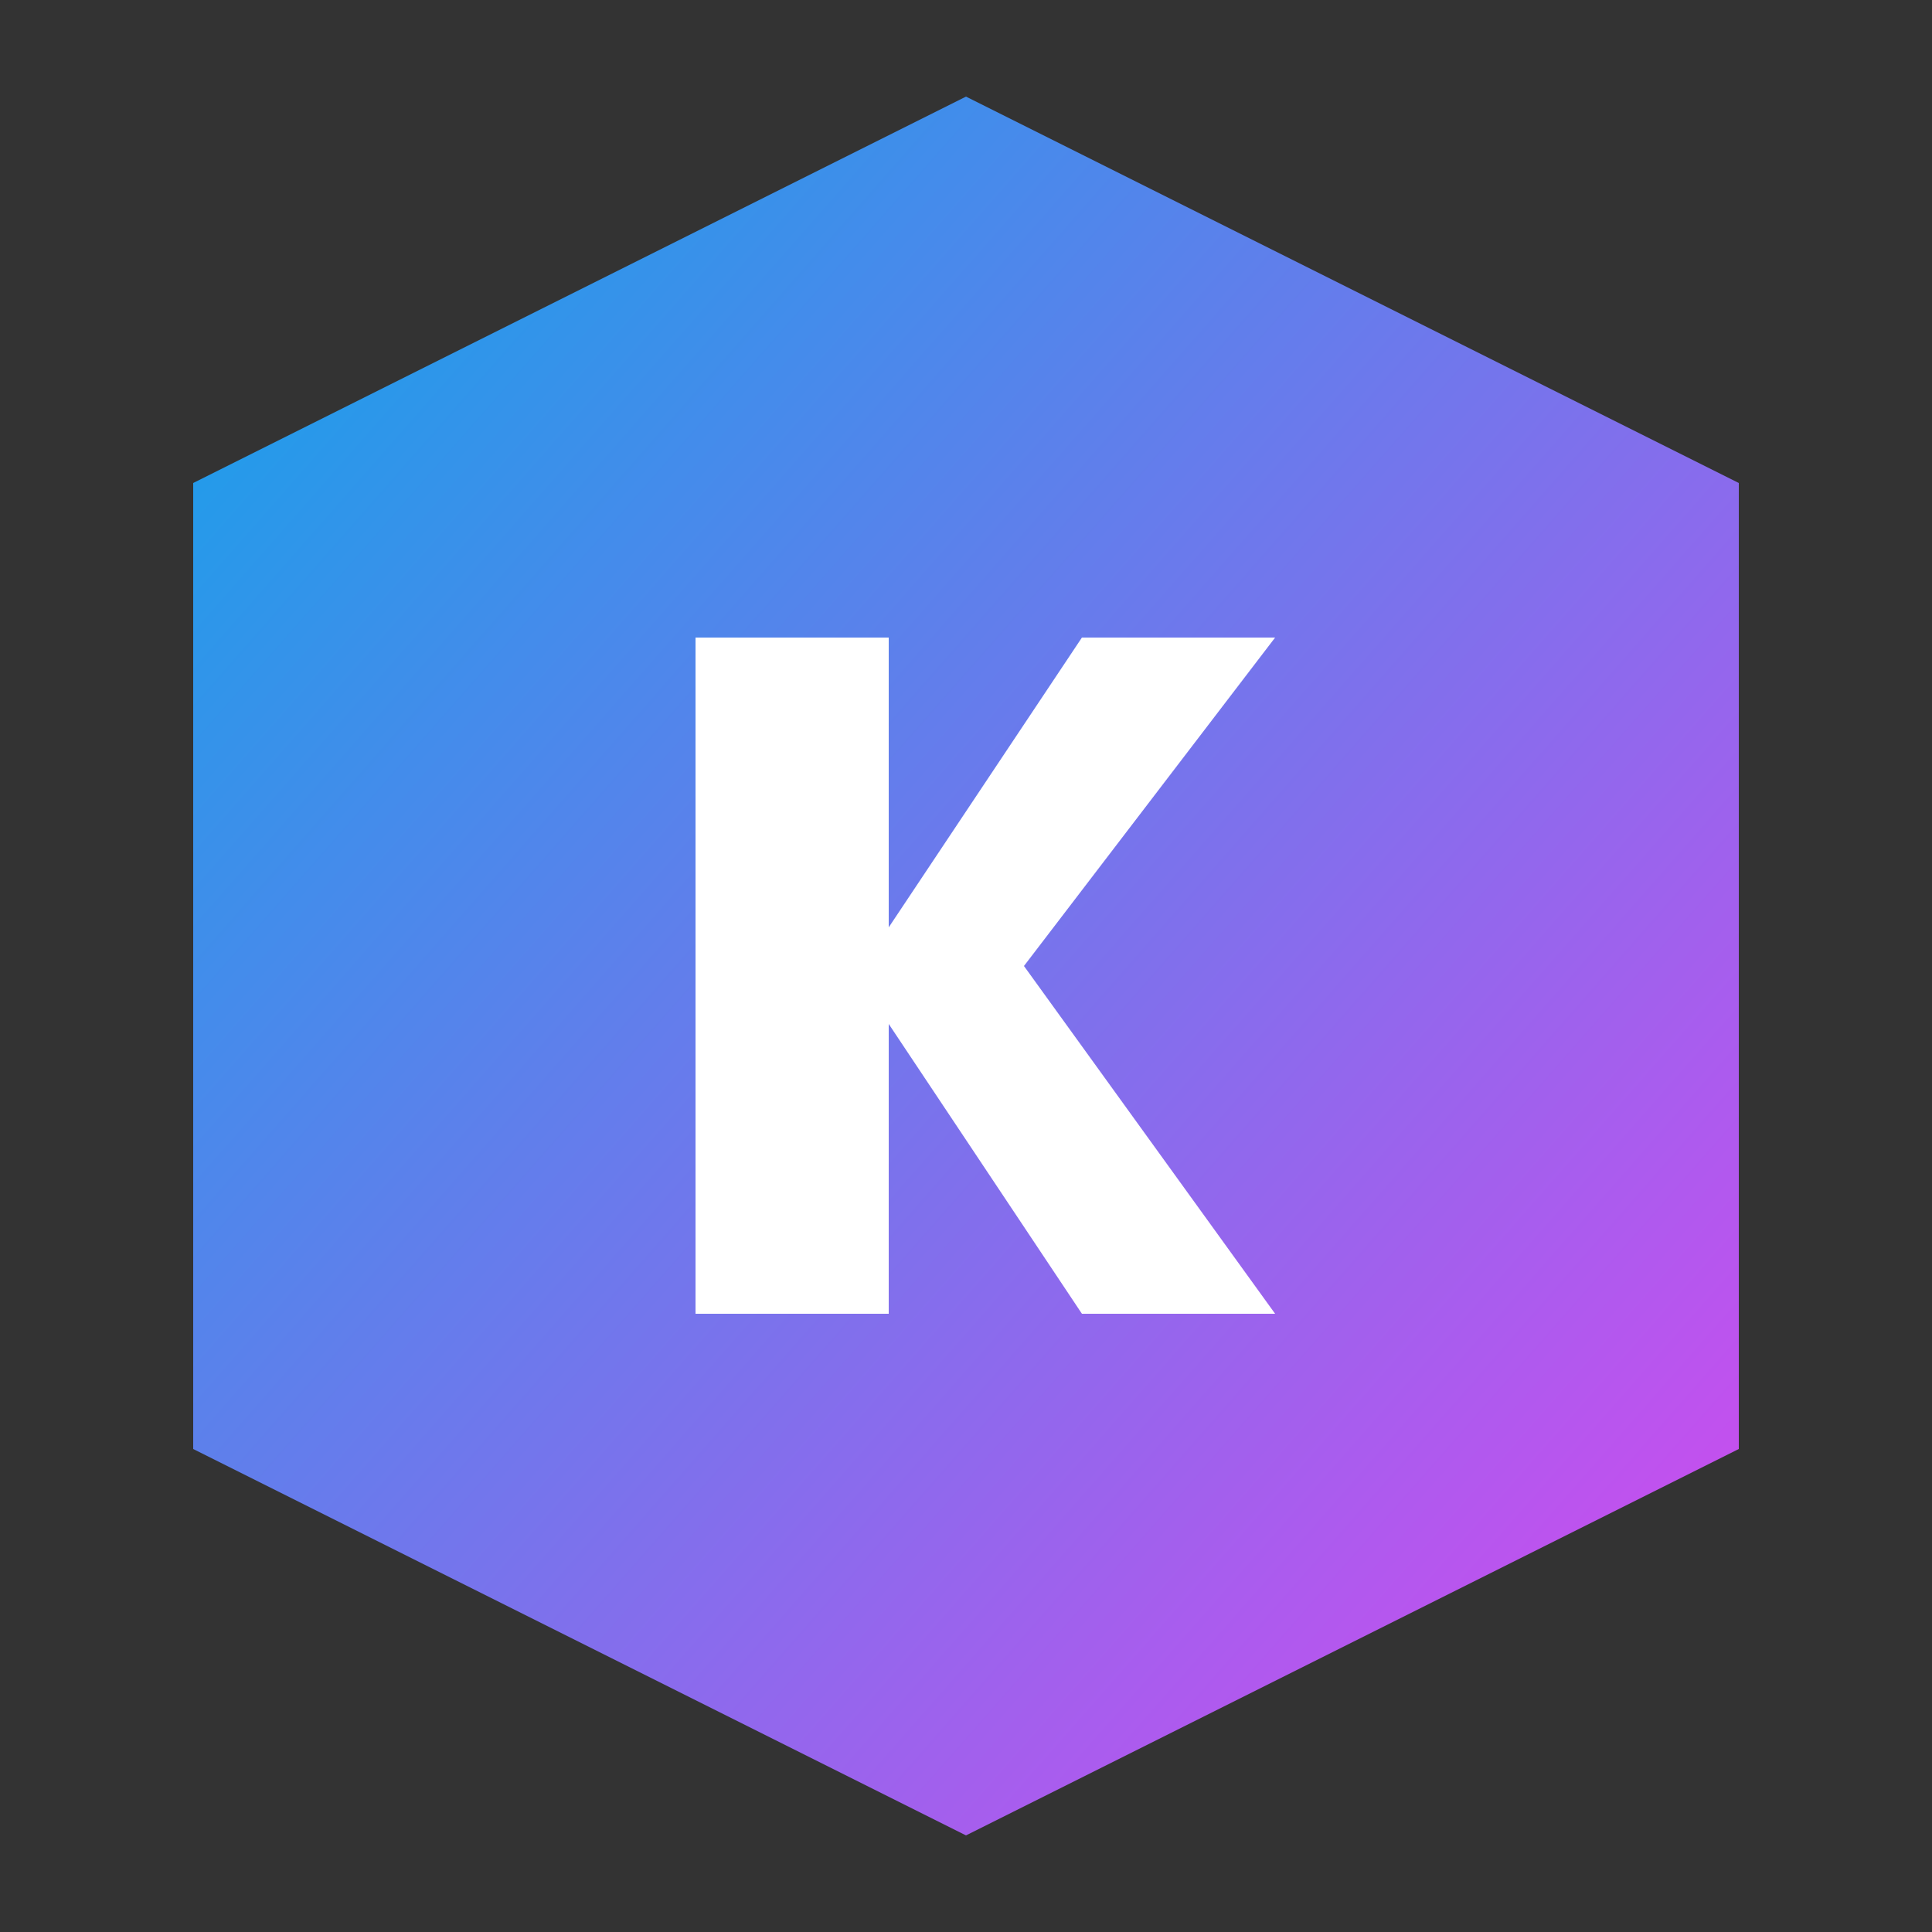 <svg xmlns="http://www.w3.org/2000/svg" viewBox="0 0 100 100">
  <rect x="0" y="0" width="100" height="100" fill="#333333" stroke="none"/>
  <defs>
    <linearGradient id="grad" x1="0%" y1="0%" x2="100%" y2="100%">
      <stop offset="0%" style="stop-color:#0ea5e9"/>
      <stop offset="100%" style="stop-color:#d946ef"/>
    </linearGradient>
  </defs>
  <path fill="url(#grad)" d="M50 5 L90 25 L90 75 L50 95 L10 75 L10 25 Z"/>
  <path fill="white" d="M35 35 L45 35 L45 50 L55 35 L65 35 L52 52 L65 70 L55 70 L45 55 L45 70 L35 70 Z" transform="translate(1, -2)"/>
</svg>
